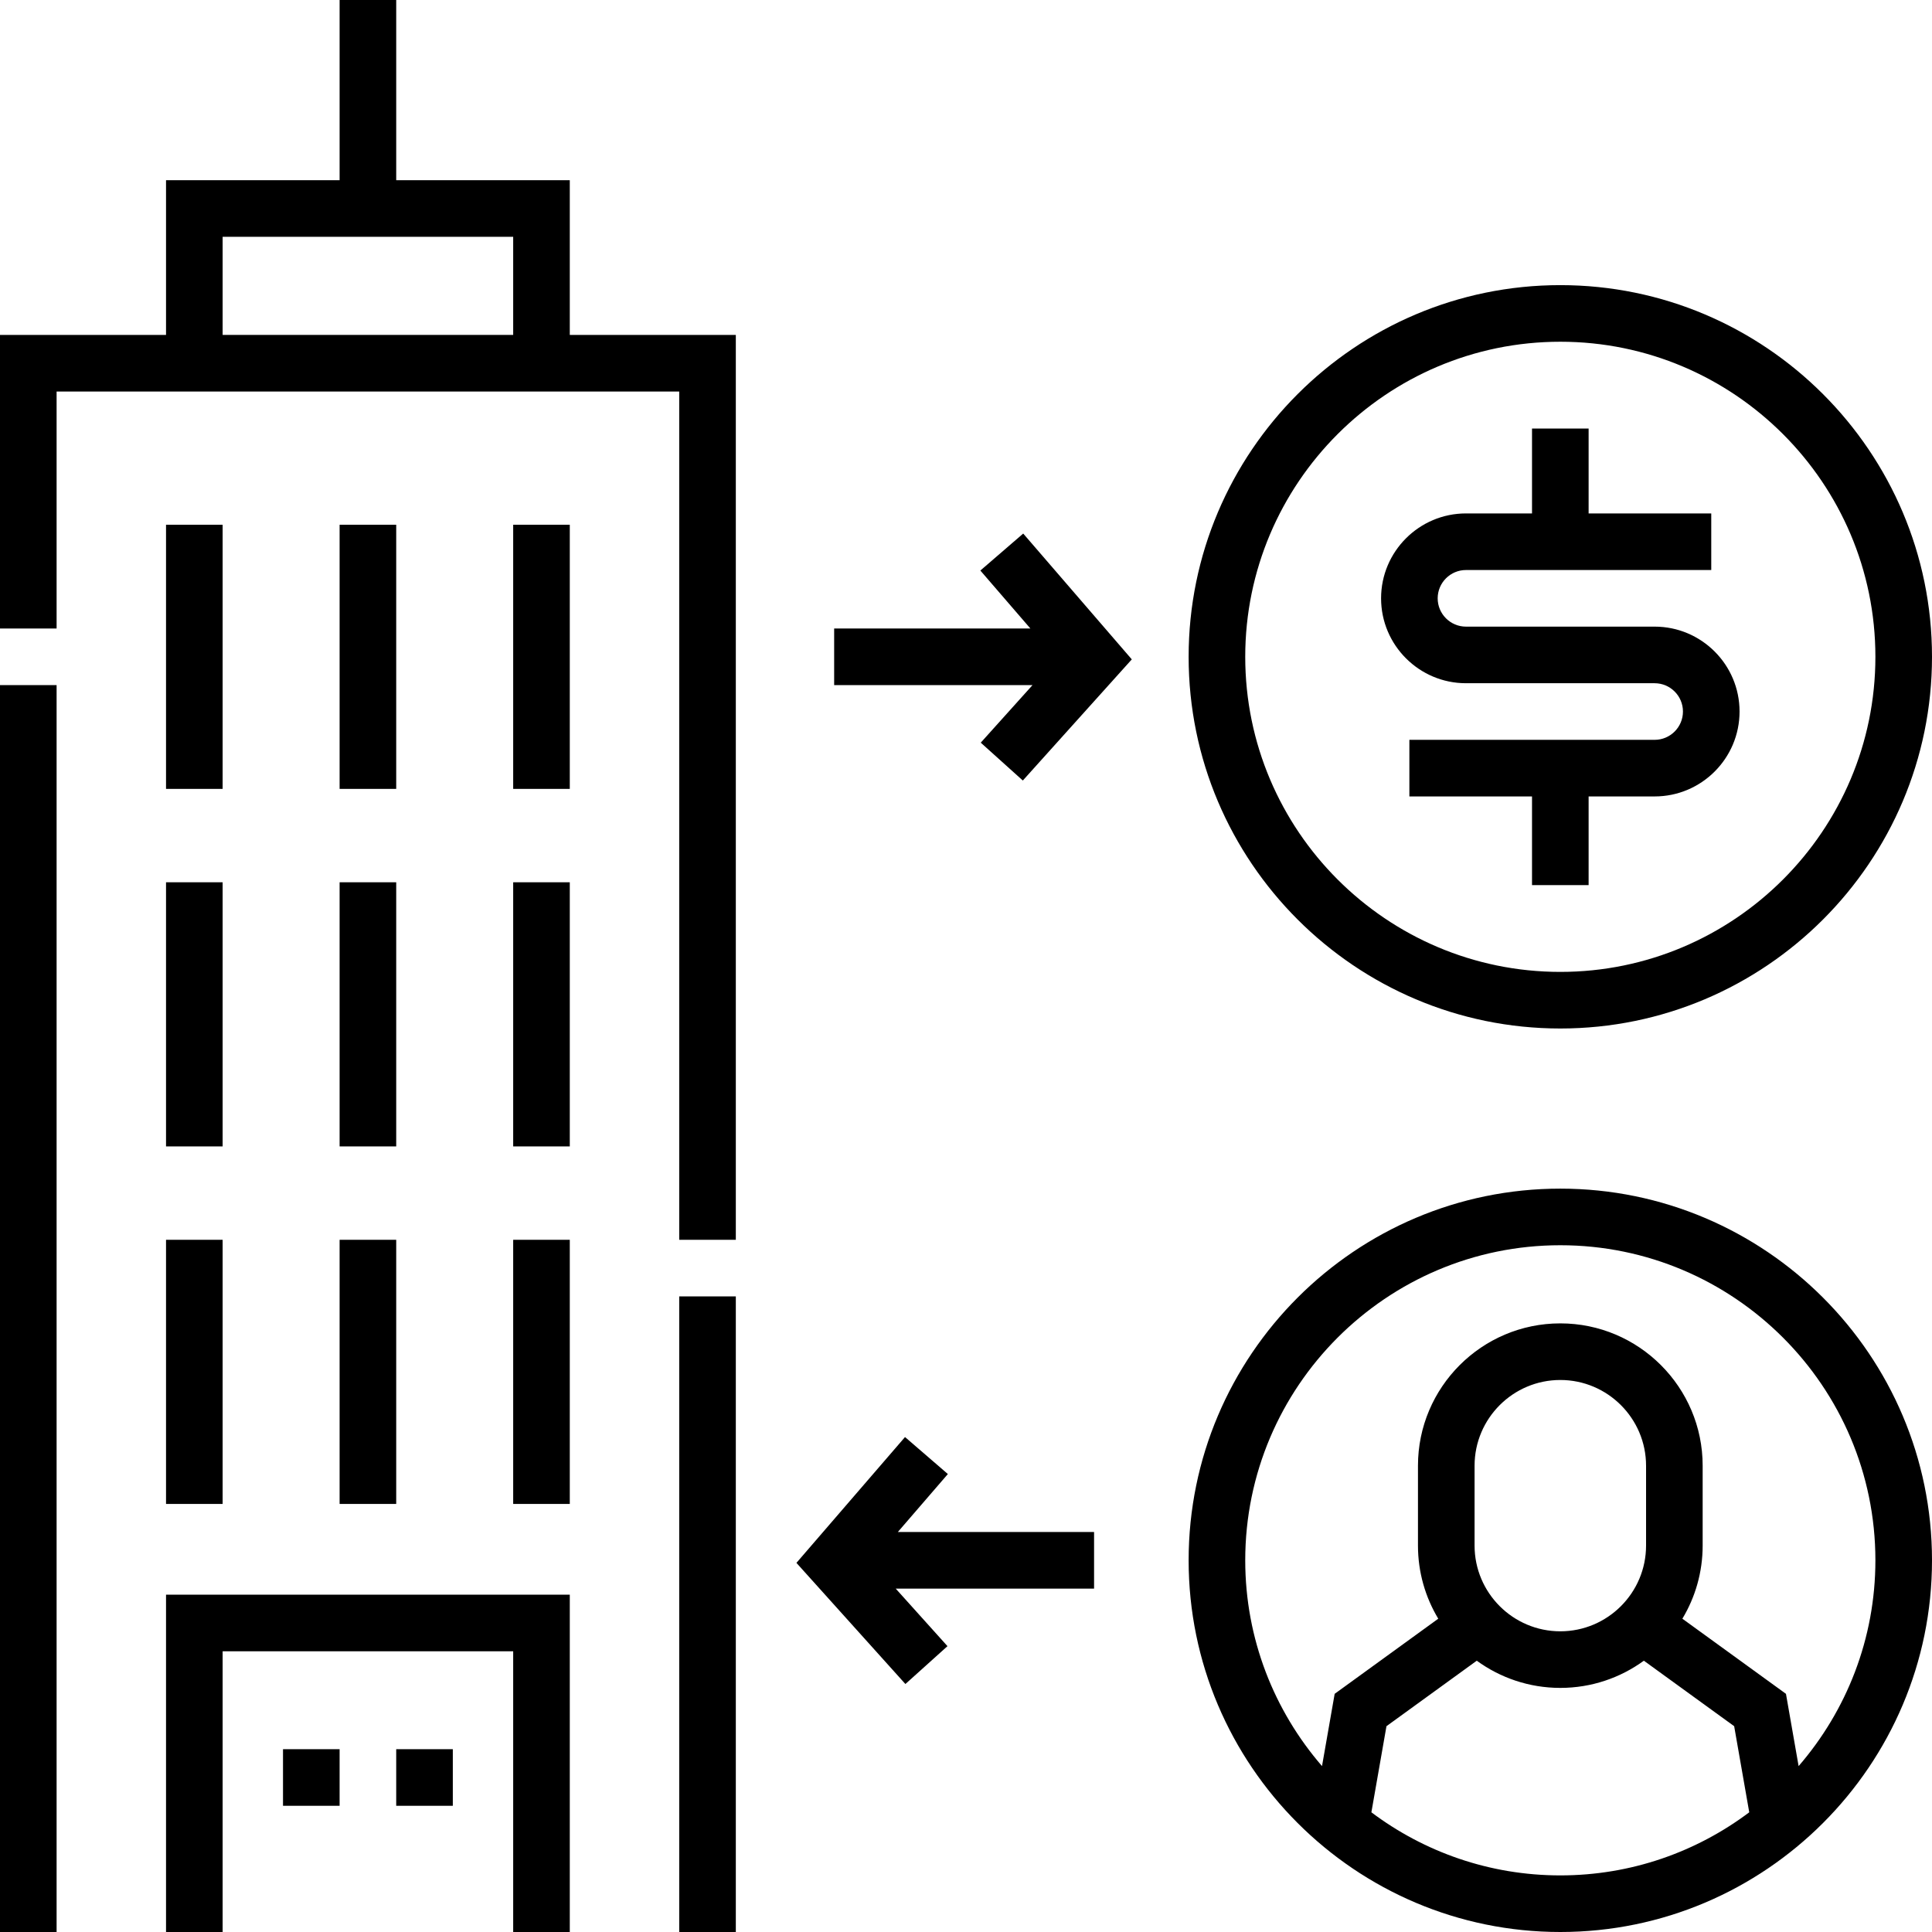 <svg id="Layer_1" enable-background="new 0 0 512 512" viewBox="0 0 512 512" xmlns="http://www.w3.org/2000/svg"><g><g><path d="m180 343.56h15v168.44h-15z"/><path d="m0 181.56h15v330.44h-15z"/><path d="m151 47.755h-46v-47.755h-15v47.755h-46v41.005h-44v77.8h15v-62.8h165v224.8h15v-239.8h-44zm-92 15h77v26h-77z"/><path d="m44 512h15v-74.394h77v74.394h15v-89.394h-107z"/><path d="m44 139.063h15v70h-15z"/><path d="m90 139.063h15v70h-15z"/><path d="m136 139.063h15v70h-15z"/><path d="m44 233.812h15v70h-15z"/><path d="m90 233.812h15v70h-15z"/><path d="m136 233.812h15v70h-15z"/><path d="m44 328.559h15v70h-15z"/><path d="m90 328.559h15v70h-15z"/><path d="m136 328.559h15v70h-15z"/><path d="m388.5 181.063h50c4.136 0 7.5 3.364 7.5 7.5s-3.364 7.5-7.5 7.5h-65v15h32.5v23.5h15v-23.5h17.5c12.407 0 22.5-10.094 22.5-22.5s-10.093-22.5-22.5-22.5h-50c-4.136 0-7.5-3.364-7.5-7.5s3.364-7.5 7.5-7.5h65v-15h-32.5v-22.5h-15v22.5h-17.5c-12.407 0-22.5 10.094-22.5 22.5s10.093 22.5 22.5 22.5z"/><path d="m413.5 272.563c54.313 0 98.5-44.187 98.5-98.5s-44.187-98.5-98.5-98.5-98.5 44.187-98.5 98.5 44.187 98.5 98.5 98.5zm0-182c46.042 0 83.5 37.458 83.5 83.5s-37.458 83.5-83.5 83.5-83.5-37.458-83.5-83.5 37.458-83.5 83.5-83.5z"/><path d="m259.806 151.198 13.26 15.365h-52.007v15h52.566l-13.717 15.251 11.152 10.032 28.877-32.105-28.775-33.344z"/><path d="m251.194 390.635-11.356-9.801-28.775 33.343 28.877 32.104 11.152-10.031-13.717-15.25h52.566v-15h-52.008z"/><path d="m413.5 315c-54.313 0-98.5 44.187-98.5 98.5s44.187 98.5 98.5 98.5 98.5-44.187 98.5-98.5-44.187-98.5-98.5-98.5zm-50.068 165.279 3.996-22.821 23.931-17.355c6.223 4.528 13.873 7.208 22.141 7.208s15.918-2.681 22.141-7.209l23.931 17.355 3.996 22.821c-13.96 10.494-31.299 16.722-50.068 16.722s-36.108-6.228-50.068-16.721zm72.791-70.69c0 12.529-10.193 22.723-22.723 22.723s-22.723-10.193-22.723-22.723v-21.156c0-12.529 10.193-22.723 22.723-22.723 12.529 0 22.723 10.193 22.723 22.723zm40.429 58.444-3.354-19.15-27.453-19.908c3.411-5.669 5.377-12.302 5.377-19.387v-21.156c0-20.801-16.922-37.723-37.723-37.723s-37.723 16.922-37.723 37.723v21.156c0 7.084 1.966 13.717 5.377 19.386l-27.452 19.909-3.354 19.15c-12.661-14.642-20.347-33.701-20.347-54.533 0-46.042 37.458-83.5 83.5-83.5s83.5 37.458 83.5 83.5c0 20.832-7.686 39.891-20.348 54.533z"/></g><g><g><path d="m75 463.553h15v15h-15z"/></g><g><path d="m105 463.553h15v15h-15z"/></g></g></g><g/><g/><g/><g/><g/><g/><g/><g/><g/><g/><g/><g/><g/><g/><g/></svg>